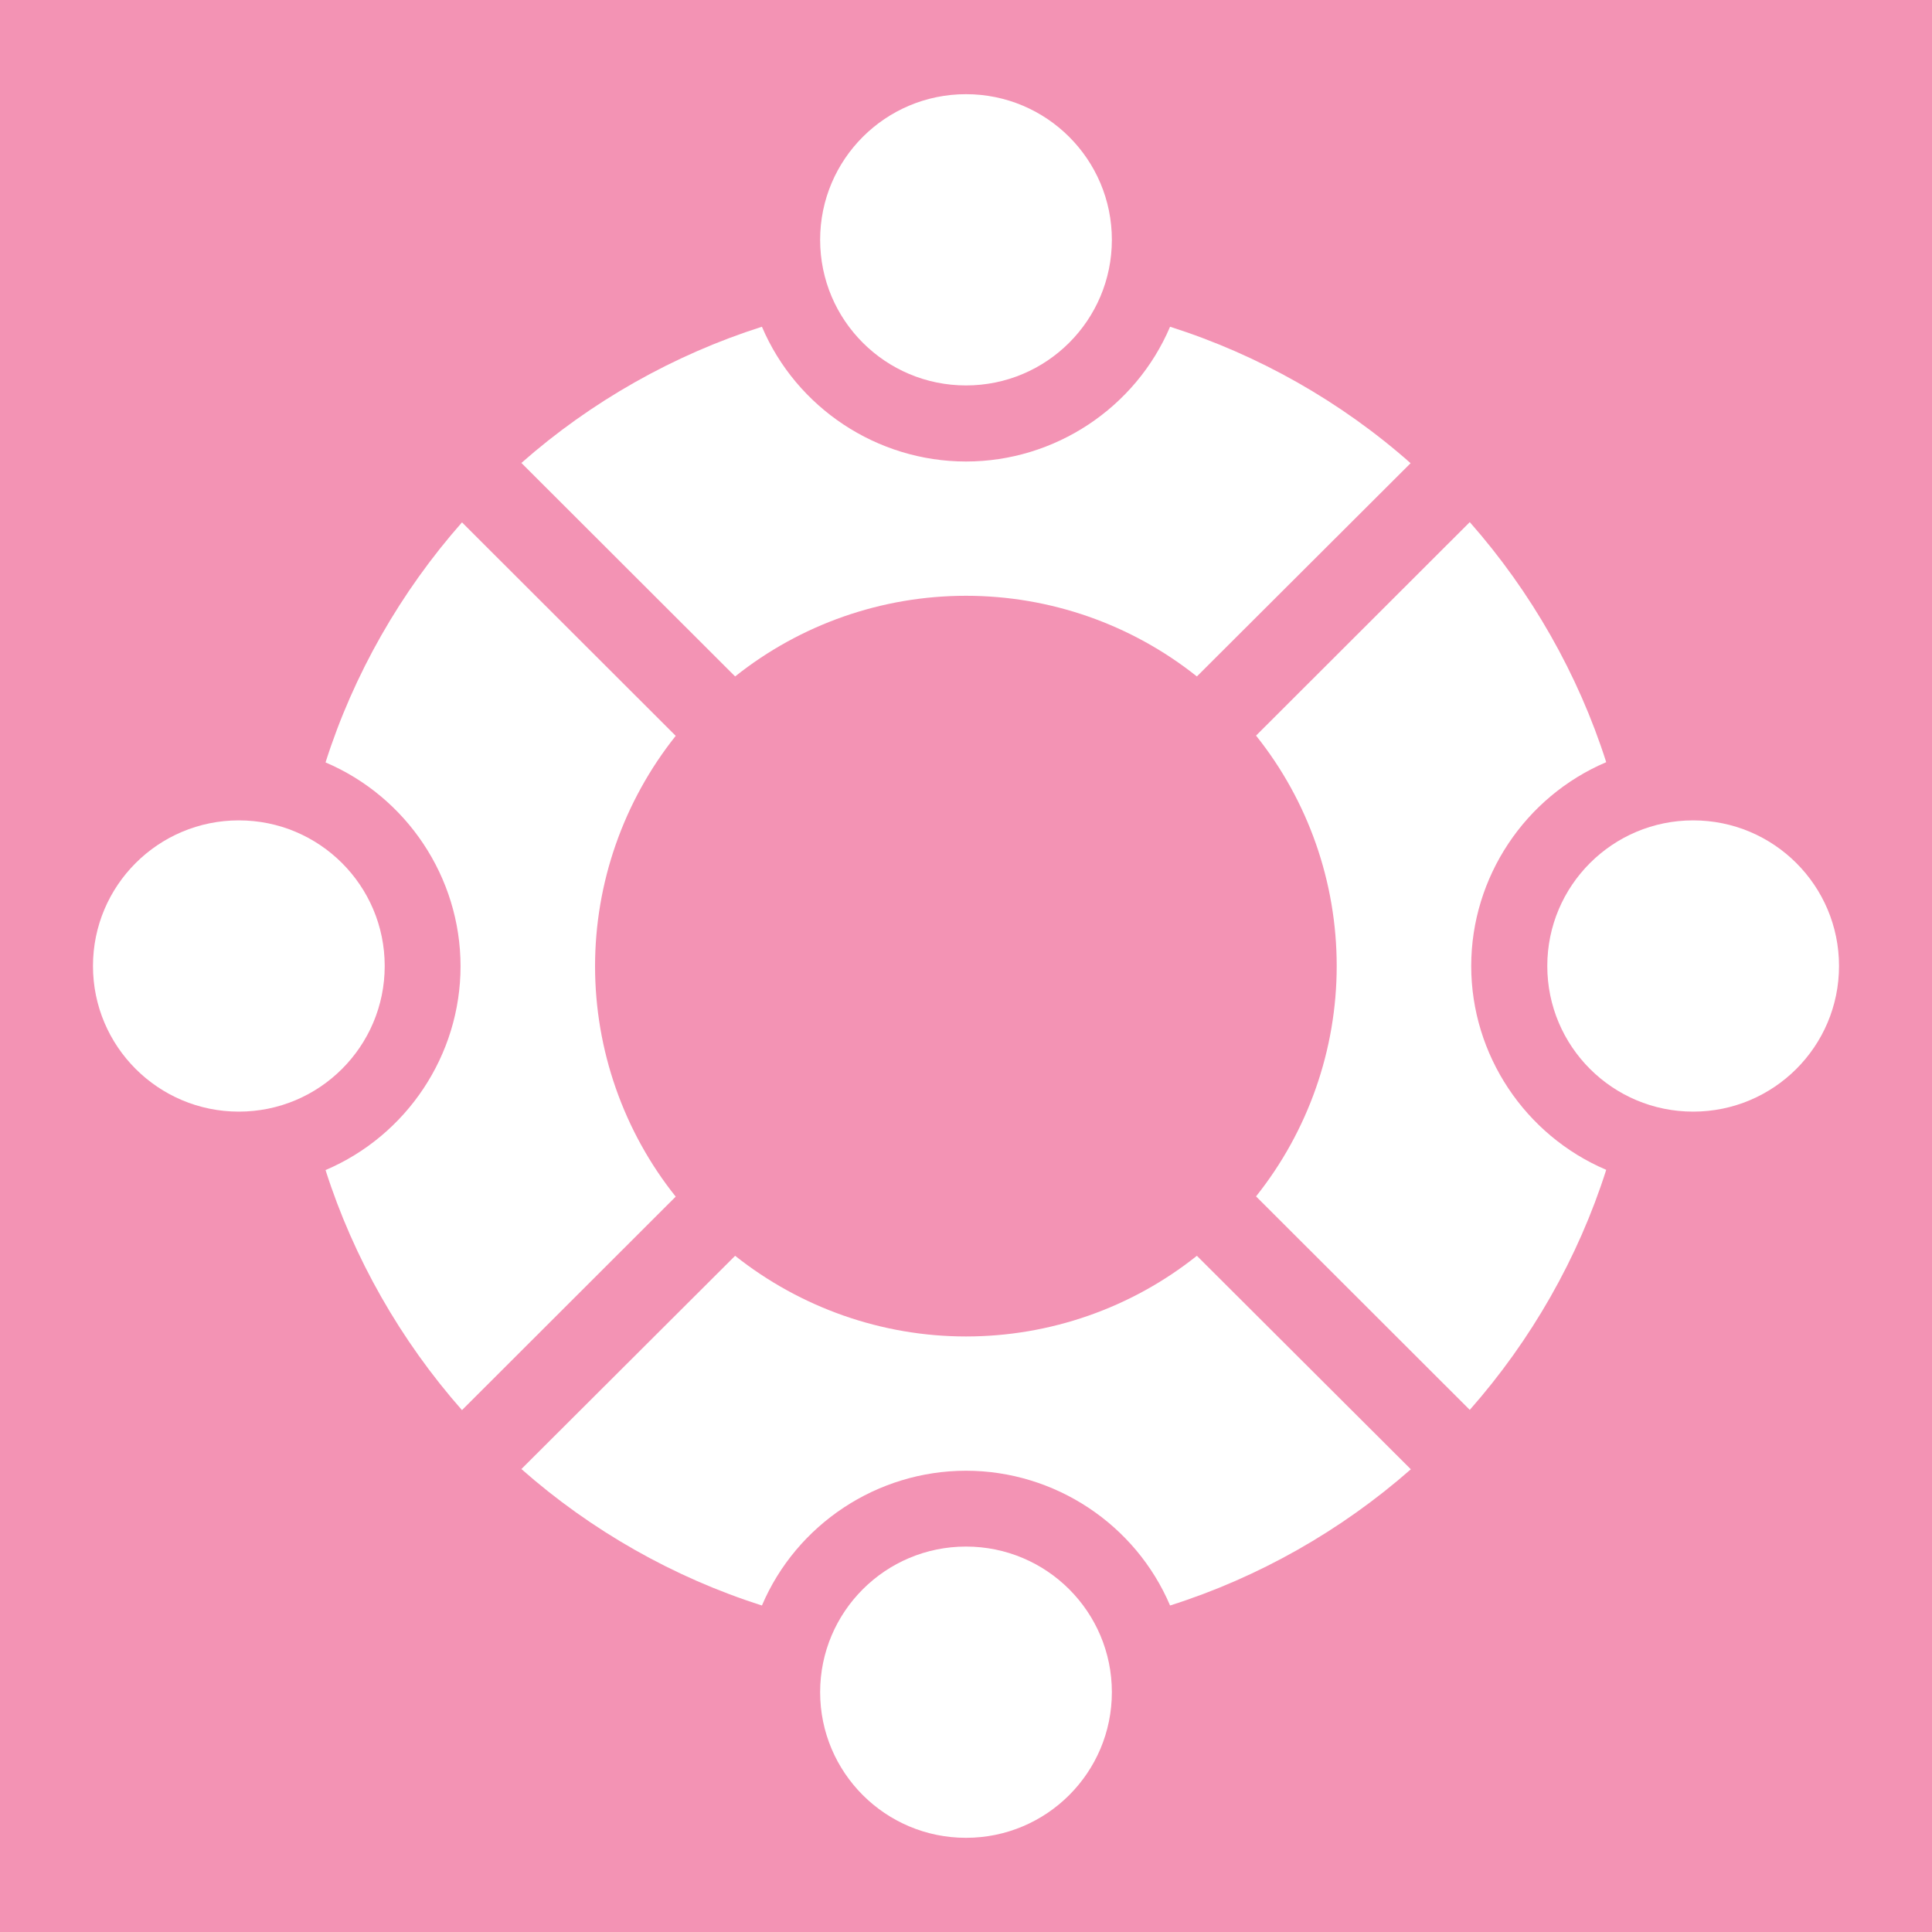 <?xml version="1.0" encoding="UTF-8"?> <!-- Generator: Adobe Illustrator 24.3.0, SVG Export Plug-In . SVG Version: 6.00 Build 0) --> <svg xmlns="http://www.w3.org/2000/svg" xmlns:xlink="http://www.w3.org/1999/xlink" id="Слой_1" x="0px" y="0px" viewBox="0 0 80 80" style="enable-background:new 0 0 80 80;" xml:space="preserve"><rect x="0" y="0" width="80" height="80" fill="#333333" stroke="none"/> <style type="text/css"> .st0{fill:#F393B4;} .st1{fill:#FFFFFF;} </style> <g> <rect x="0" y="0" transform="matrix(-1 4.495148e-11 -4.495148e-11 -1 80 80)" class="st0" width="80" height="80"></rect> <g> <g> <ellipse class="st1" cx="40" cy="9.93" rx="6.04" ry="6.03"></ellipse> <ellipse class="st1" cx="40" cy="70.07" rx="6.04" ry="6.03"></ellipse> <ellipse class="st1" cx="70.11" cy="40" rx="6.04" ry="6.03"></ellipse> <ellipse class="st1" cx="9.89" cy="40" rx="6.04" ry="6.03"></ellipse> <path class="st1" d="M49.56,28.01c-2.71-2.16-6.08-3.34-9.56-3.34s-6.85,1.18-9.56,3.34l-8.85-8.84 c2.88-2.54,6.31-4.48,9.96-5.64c1.43,3.36,4.77,5.58,8.45,5.58s7.02-2.22,8.45-5.58c3.65,1.16,7.08,3.1,9.96,5.65L49.56,28.01z"></path> <path class="st1" d="M52.01,49.54c2.16-2.71,3.34-6.08,3.34-9.54c0-3.47-1.18-6.84-3.34-9.54l8.85-8.84 c2.54,2.88,4.49,6.3,5.65,9.94c-3.36,1.43-5.59,4.76-5.59,8.44c0,3.68,2.23,7.01,5.59,8.44c-1.16,3.65-3.11,7.06-5.65,9.94 L52.01,49.54z"></path> <path class="st1" d="M48.45,66.48c-1.43-3.36-4.77-5.58-8.45-5.58s-7.02,2.22-8.45,5.58c-3.65-1.16-7.07-3.1-9.96-5.65L30.44,52 c2.71,2.15,6.08,3.34,9.56,3.34s6.85-1.18,9.56-3.34l8.86,8.84C55.53,63.38,52.11,65.32,48.45,66.48z"></path> <path class="st1" d="M19.13,58.39c-2.54-2.88-4.49-6.3-5.65-9.94c3.36-1.43,5.59-4.76,5.59-8.44c0-3.68-2.23-7.01-5.59-8.44 c1.16-3.65,3.11-7.06,5.65-9.94l8.85,8.84c-2.16,2.71-3.34,6.08-3.34,9.54s1.18,6.84,3.34,9.54L19.13,58.39z"></path> </g> </g> </g> </svg> 